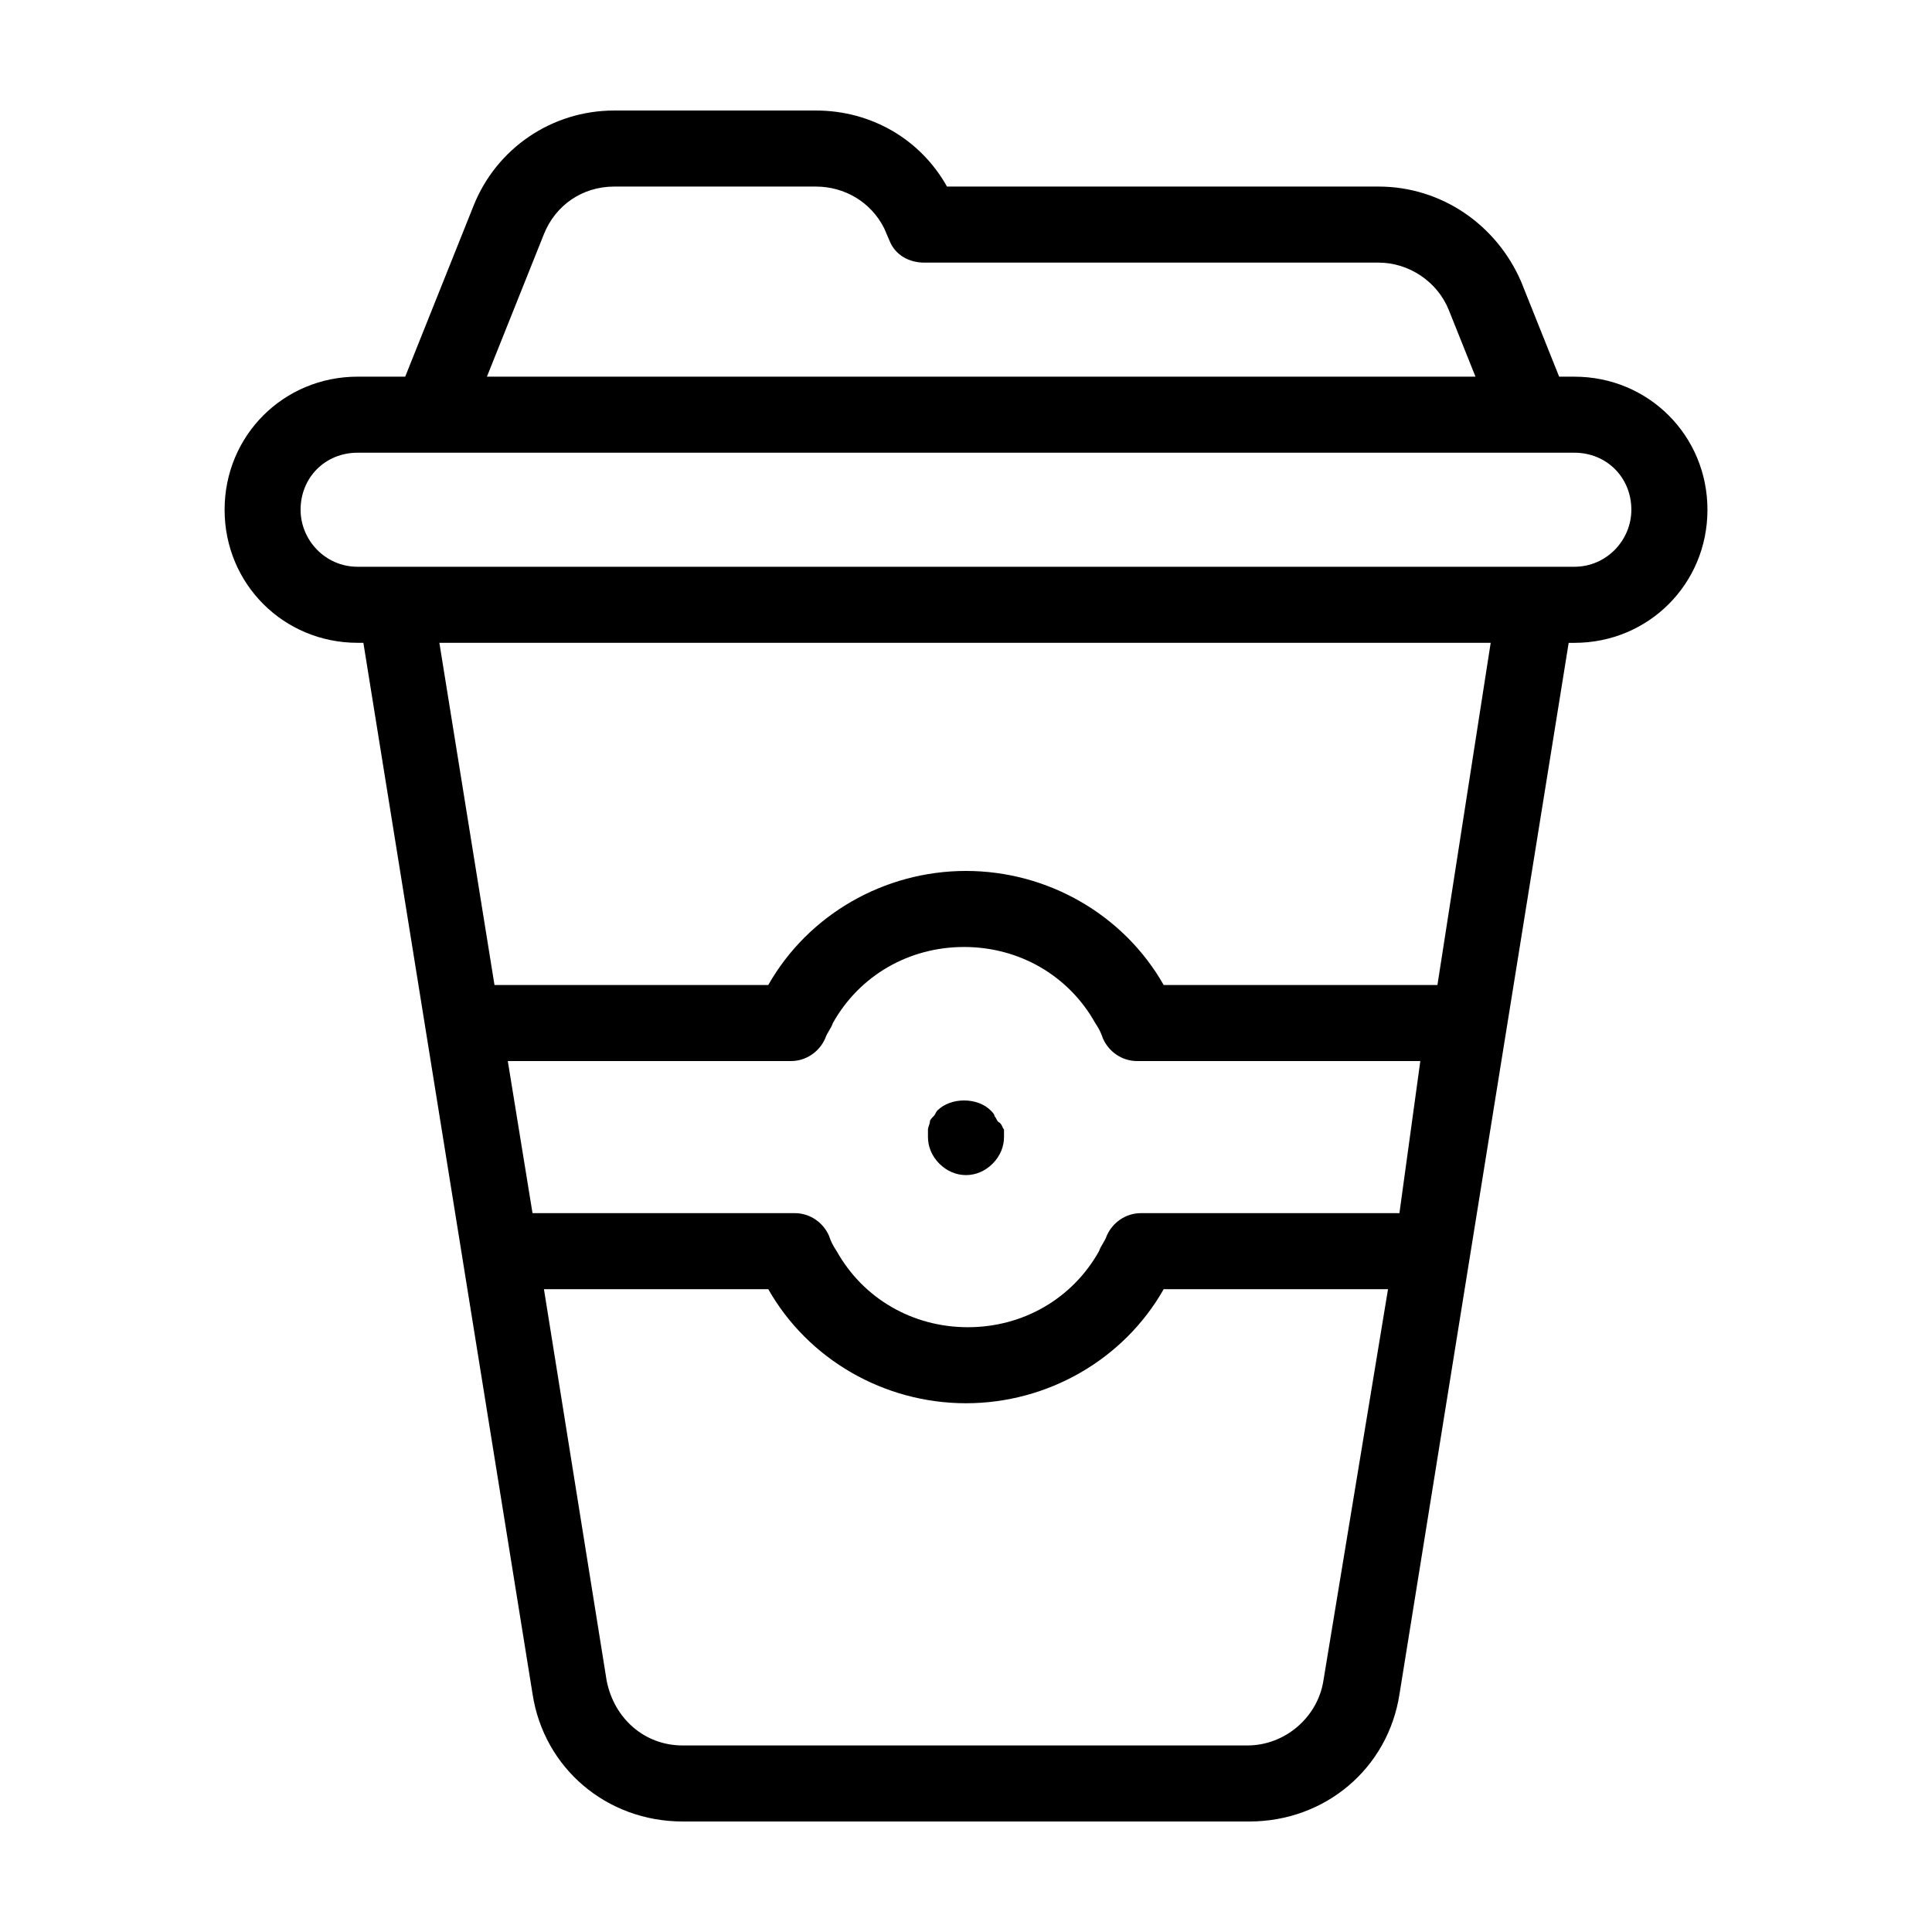 <?xml version="1.0" encoding="UTF-8"?>
<!-- Uploaded to: SVG Repo, www.svgrepo.com, Generator: SVG Repo Mixer Tools -->
<svg fill="#000000" width="800px" height="800px" version="1.1" viewBox="144 144 512 512" xmlns="http://www.w3.org/2000/svg">
 <path d="m561.22 243.82h-4.031l-10.078-25.191c-6.547-15.113-21.16-25.188-37.785-25.188h-114.36c-7.055-12.594-20.152-20.152-34.762-20.152h-53.406c-16.625 0-31.234 10.078-37.281 25.191l-18.137 45.344-12.594-0.004c-19.648 0-35.266 15.617-35.266 35.266 0 19.648 15.617 35.266 35.266 35.266h1.512l44.84 278.61c3.023 19.648 19.648 33.754 39.801 33.754h150.14c20.152 0 36.777-14.105 39.801-33.754l44.836-278.6h1.512c19.648 0 35.266-15.617 35.266-35.266 0-19.648-15.617-35.27-35.266-35.27zm-273.07-37.785c3.023-7.555 10.078-12.594 18.641-12.594h53.402c7.559 0 14.609 4.031 18.137 11.082l1.512 3.527c1.512 3.527 5.039 5.543 9.07 5.543h120.41c8.062 0 15.617 5.039 18.641 12.594l7.055 17.633h-261.98zm206.56 383.4c-1.512 9.574-10.078 17.129-20.152 17.129h-149.63c-10.078 0-18.137-7.055-20.152-17.129l-16.625-103.79h59.449c10.578 18.641 30.73 30.23 52.395 30.23 21.664 0 41.816-11.586 52.395-30.23h59.449zm20.152-123.94h-68.52c-4.031 0-7.559 2.519-9.07 6.047-0.504 1.512-1.512 2.519-2.016 4.031-7.055 12.594-20.152 20.152-34.762 20.152s-27.711-7.559-34.762-20.152c-1.008-1.512-1.512-2.519-2.016-4.031-1.512-3.527-5.039-6.047-9.07-6.047h-69.523l-6.551-40.305h75.066c4.031 0 7.559-2.519 9.07-6.047 0.504-1.512 1.512-2.519 2.016-4.031 7.055-12.594 20.152-20.152 34.762-20.152 14.609 0 27.711 7.559 34.762 20.152 1.008 1.512 1.512 2.519 2.016 4.031 1.512 3.527 5.039 6.047 9.07 6.047h75.066zm10.074-60.457h-72.547c-10.578-18.641-30.73-30.23-52.395-30.23s-41.816 11.586-52.395 30.23h-72.551l-14.609-90.688h278.61zm36.277-110.84h-322.44c-8.566 0-15.113-7.055-15.113-15.113 0-8.566 6.551-15.113 15.113-15.113h322.44c8.566 0 15.113 6.551 15.113 15.113 0 8.059-6.551 15.113-15.113 15.113zm-151.14 149.12v2.016c0 2.519-1.008 5.039-3.023 7.055s-4.535 3.023-7.051 3.023c-2.519 0-5.039-1.008-7.055-3.023-2.016-2.016-3.023-4.535-3.023-7.055v-2.016c0-0.504 0.504-1.512 0.504-2.016s0.504-1.008 1.008-1.512 0.504-1.008 1.008-1.512c3.527-3.527 10.578-3.527 14.105 0 0.504 0.504 1.008 1.008 1.008 1.512 0.504 0.504 0.504 1.008 1.008 1.512 1.008 0.508 1.008 1.516 1.512 2.016z"/>
</svg>